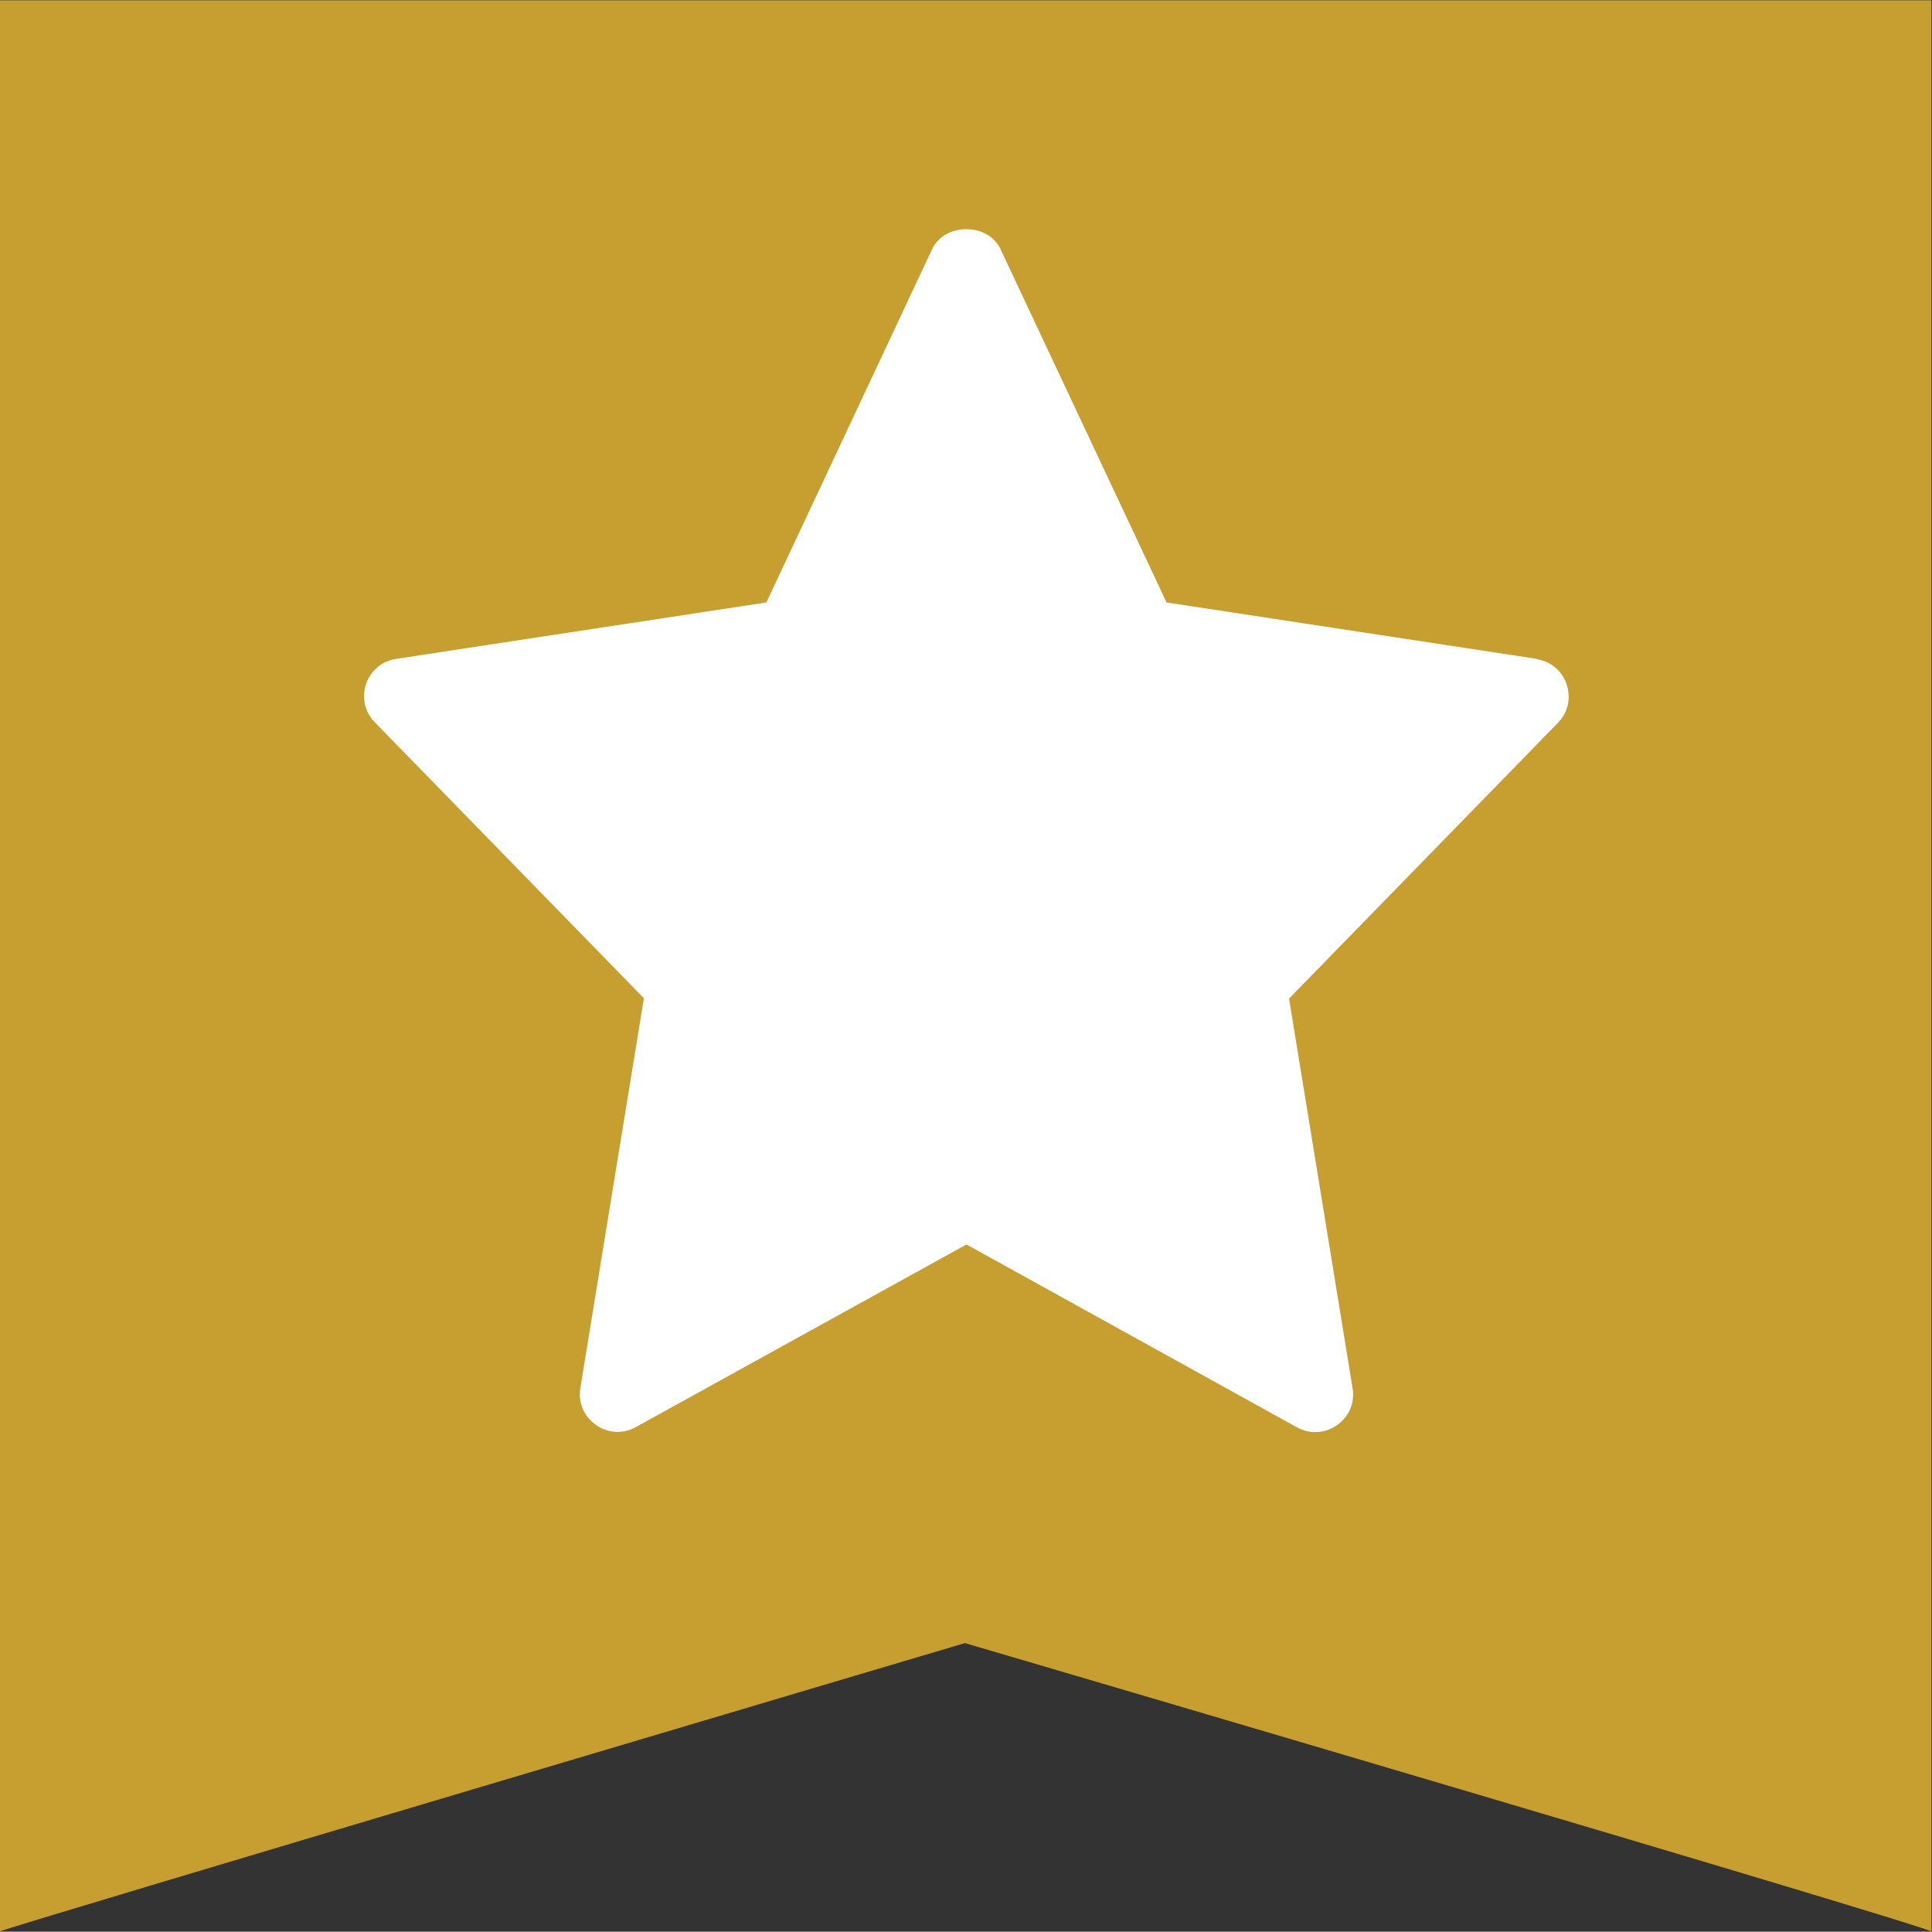 <?xml version="1.0" encoding="UTF-8"?>
<svg id="Ebene_1" xmlns="http://www.w3.org/2000/svg" viewBox="0 0 61.99 61.98">
  <rect x="0" y="0" width="61.99" height="61.98" fill="#333333" stroke="none"/>
  <defs>
    <style>
      .cls-1 {
        fill: #fff;
      }

      .cls-2 {
        fill: #c79e30;
      }
    </style>
  </defs>
  <path class="cls-2" d="M61.98,61.98c.08-.12-31.02-9.26-31.02-9.26C30.96,52.72-.12,61.94,0,61.97,0,41.3,0,20.68,0,.01h61.97s0,61.96,0,61.96Z"/>
  <path class="cls-1" d="M49.31,21.14l-11.88-1.81-5.33-11.34c-.4-.85-1.79-.85-2.19,0l-5.32,11.34-11.88,1.81c-.98.15-1.37,1.34-.68,2.04l8.63,8.85-2.04,12.51c-.16.99.9,1.74,1.78,1.25l10.61-5.86,10.61,5.87c.87.48,1.94-.25,1.78-1.25l-2.04-12.51,8.63-8.85c.68-.7.29-1.89-.68-2.04h0Z"/>
</svg>